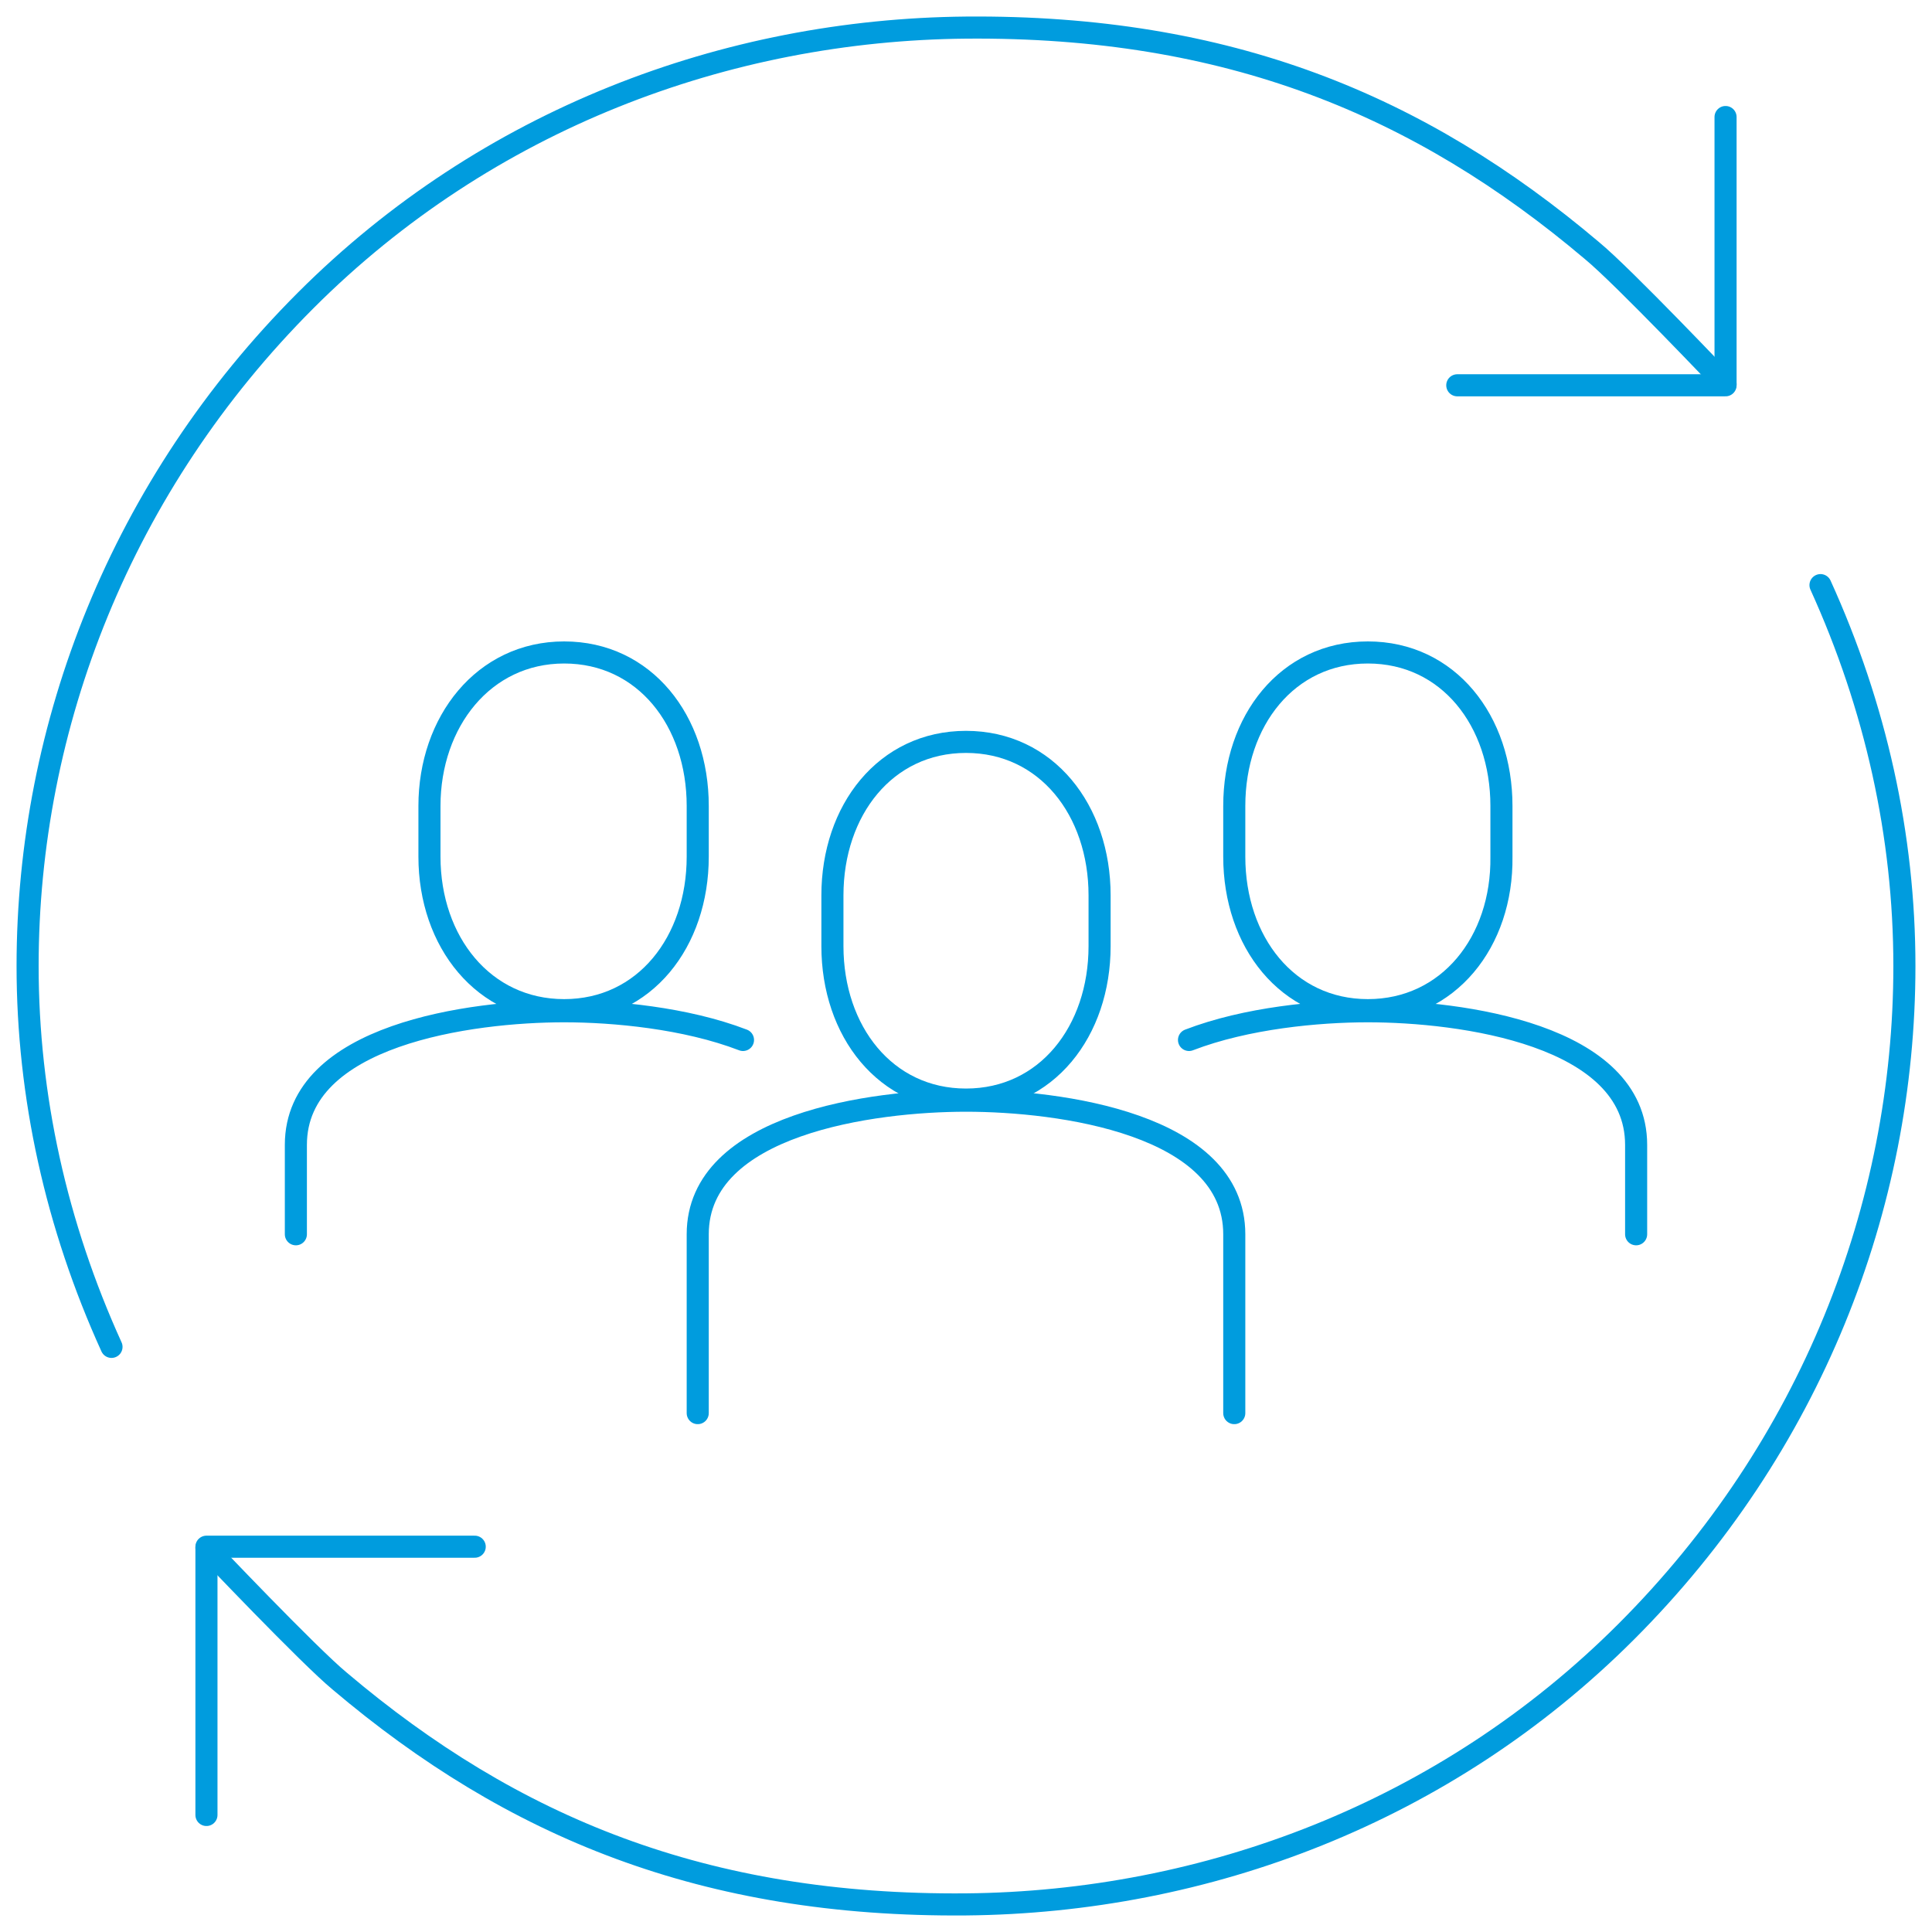 <?xml version="1.0" encoding="utf-8"?>
<!-- Generator: Adobe Illustrator 27.7.0, SVG Export Plug-In . SVG Version: 6.00 Build 0)  -->
<svg version="1.1" id="Layer_1" xmlns="http://www.w3.org/2000/svg" xmlns:xlink="http://www.w3.org/1999/xlink" x="0px" y="0px"
	 viewBox="0 0 175 175" style="enable-background:new 0 0 175 175;" xml:space="preserve">
<style type="text/css">
	.st0{fill:none;stroke:#009CDE;stroke-width:2;stroke-linecap:round;stroke-linejoin:round;stroke-miterlimit:10;}
</style>
<g id="Impact_Icon_00000013885608564445414150000012666778675261240756_">
	<g>
		<polyline class="st0" points="43,140.1 18.7,140.1 18.7,164.4 		"/>
		<path class="st0" d="M164.9,53c5,11,7.6,22.7,7.6,34.5c0,21.8-8.5,43.6-25.2,60.3c-16.4,16.4-38.1,24.5-59.8,24.7
			c-23.7,0.2-41.1-7-56.7-20.2c-2.8-2.3-12.1-12.1-12.1-12.1"/>
		<path class="st0" d="M10.1,122c-5-11-7.6-22.7-7.6-34.5c0-21.8,8.5-43.6,25.2-60.3C44.1,10.8,65.8,2.7,87.5,2.5
			c23.7-0.2,41.1,7,56.7,20.2c2.8,2.3,12.1,12.1,12.1,12.1"/>
		<polyline class="st0" points="132,34.9 156.3,34.9 156.3,10.6 		"/>
		<path class="st0" d="M87.5,99.6c7.3,0,12.1-6.2,12.1-13.9v-4.6c0-7.7-4.8-13.9-12.1-13.9s-12.1,6.2-12.1,13.9v4.6
			C75.4,93.4,80.2,99.6,87.5,99.6z"/>
		<path class="st0" d="M111.8,128v-16.2c0-10-15.8-12.1-24.3-12.1c-8.4,0-24.3,2.1-24.3,12.1V128"/>
		<path class="st0" d="M123.9,91.5c-7.3,0-12.1-6.2-12.1-13.9V73c0-7.7,4.8-13.9,12.1-13.9s12.1,6.2,12.1,13.9v4.6
			C136.1,85.3,131.2,91.5,123.9,91.5z"/>
		<path class="st0" d="M107.7,94.2c5.2-2,11.7-2.6,16.2-2.6c8.4,0,24.3,2.1,24.3,12.1v8.1"/>
		<path class="st0" d="M51.1,91.5c7.3,0,12.1-6.2,12.1-13.9V73c0-7.7-4.8-13.9-12.1-13.9S38.9,65.4,38.9,73v4.6
			C38.9,85.3,43.8,91.5,51.1,91.5z"/>
		<path class="st0" d="M67.3,94.2c-5.2-2-11.7-2.6-16.2-2.6c-8.4,0-24.3,2.1-24.3,12.1v8.1"/>
	</g>
</g>
</svg>
